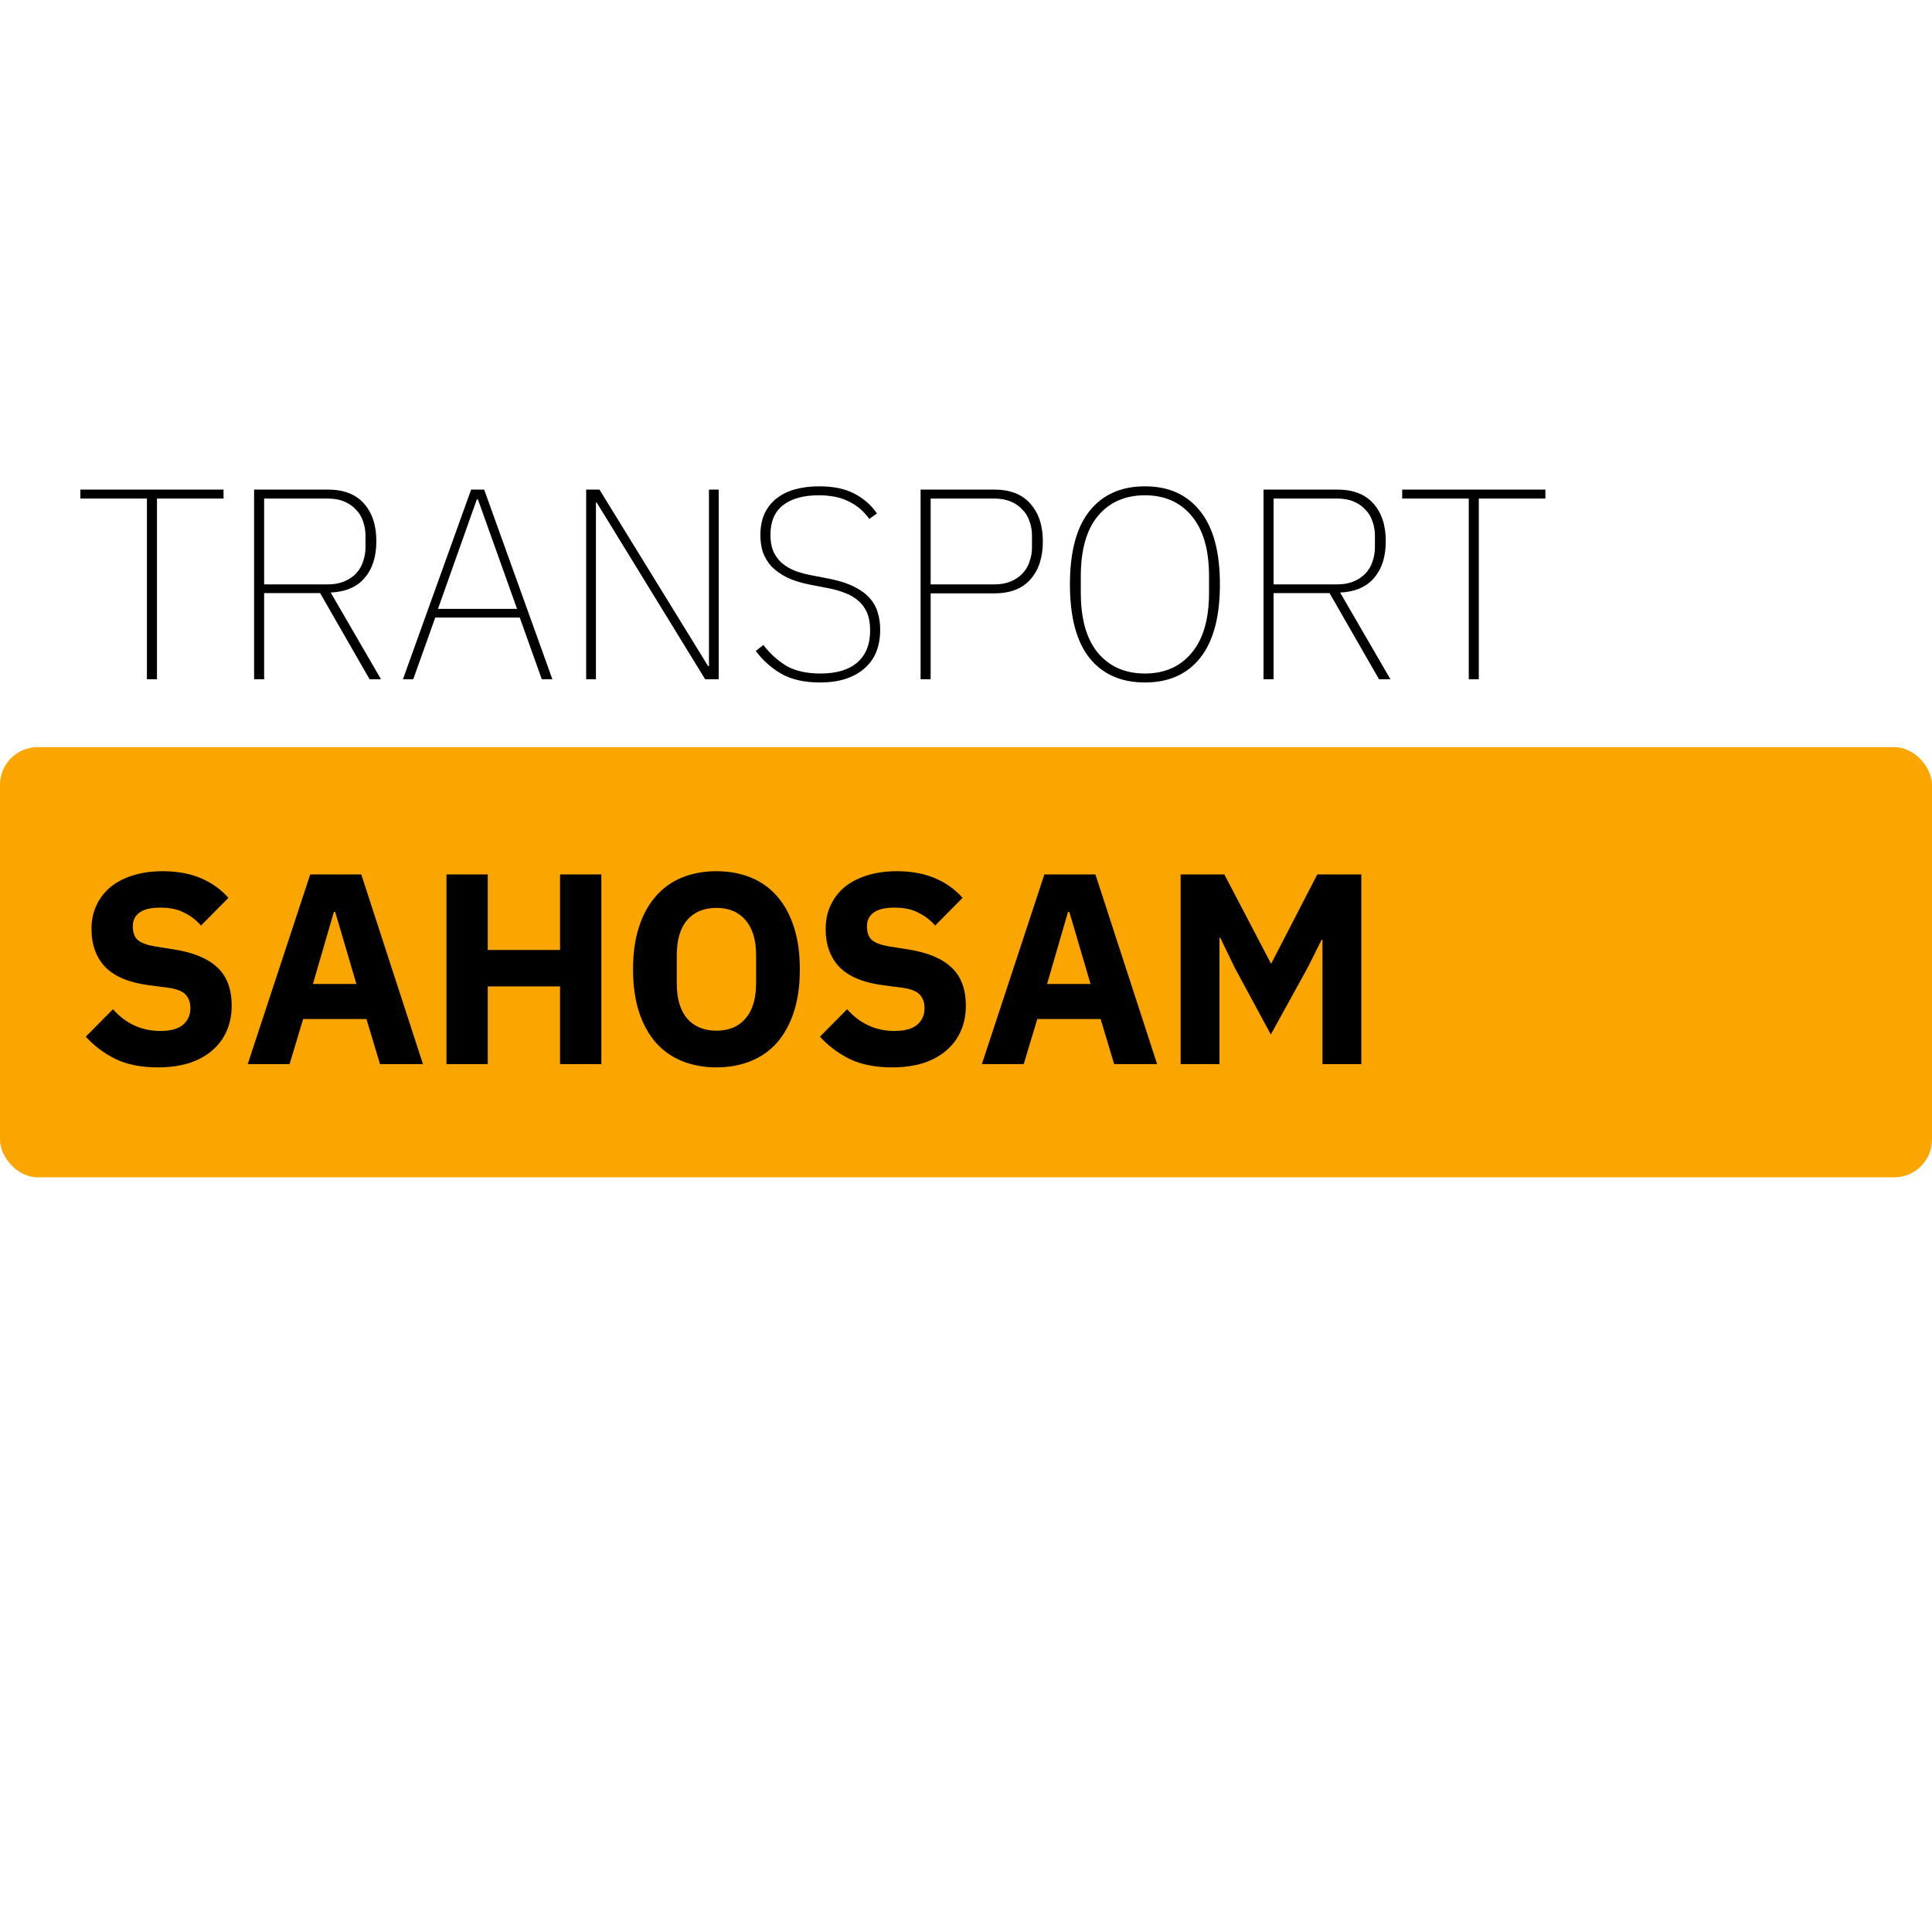 <svg width="256" height="256" viewBox="0 0 256 256" fill="none" xmlns="http://www.w3.org/2000/svg">
<rect y="99" width="256" height="57" rx="5" fill="#FAA500"/>
<path d="M20.908 141.432C18.7 141.432 16.828 141.06 15.292 140.316C13.756 139.548 12.448 138.564 11.368 137.364L14.968 133.728C16.672 135.648 18.772 136.608 21.268 136.608C22.612 136.608 23.608 136.332 24.256 135.78C24.904 135.228 25.228 134.496 25.228 133.584C25.228 132.888 25.036 132.312 24.652 131.856C24.268 131.376 23.488 131.052 22.312 130.884L19.828 130.56C17.164 130.224 15.208 129.42 13.96 128.148C12.736 126.876 12.124 125.184 12.124 123.072C12.124 121.944 12.34 120.912 12.772 119.976C13.204 119.04 13.816 118.236 14.608 117.564C15.424 116.892 16.408 116.376 17.56 116.016C18.736 115.632 20.068 115.44 21.556 115.44C23.452 115.44 25.12 115.74 26.56 116.34C28 116.94 29.236 117.816 30.268 118.968L26.632 122.64C26.032 121.944 25.3 121.38 24.436 120.948C23.596 120.492 22.528 120.264 21.232 120.264C20.008 120.264 19.096 120.48 18.496 120.912C17.896 121.344 17.596 121.944 17.596 122.712C17.596 123.576 17.824 124.2 18.28 124.584C18.76 124.968 19.528 125.244 20.584 125.412L23.068 125.808C25.66 126.216 27.58 127.02 28.828 128.22C30.076 129.396 30.7 131.076 30.7 133.26C30.7 134.46 30.484 135.564 30.052 136.572C29.62 137.58 28.984 138.444 28.144 139.164C27.328 139.884 26.308 140.448 25.084 140.856C23.86 141.24 22.468 141.432 20.908 141.432ZM50.357 141L48.557 135.024H40.169L38.369 141H32.825L41.105 115.872H47.873L56.045 141H50.357ZM44.417 120.84H44.237L41.465 130.38H47.225L44.417 120.84ZM74.209 130.704H64.633V141H59.161V115.872H64.633V125.88H74.209V115.872H79.681V141H74.209V130.704ZM94.932 141.432C93.276 141.432 91.764 141.156 90.396 140.604C89.028 140.052 87.864 139.236 86.904 138.156C85.944 137.052 85.2 135.696 84.672 134.088C84.144 132.456 83.88 130.572 83.88 128.436C83.88 126.3 84.144 124.428 84.672 122.82C85.2 121.188 85.944 119.832 86.904 118.752C87.864 117.648 89.028 116.82 90.396 116.268C91.764 115.716 93.276 115.44 94.932 115.44C96.588 115.44 98.1 115.716 99.468 116.268C100.836 116.82 102 117.648 102.96 118.752C103.92 119.832 104.664 121.188 105.192 122.82C105.72 124.428 105.984 126.3 105.984 128.436C105.984 130.572 105.72 132.456 105.192 134.088C104.664 135.696 103.92 137.052 102.96 138.156C102 139.236 100.836 140.052 99.468 140.604C98.1 141.156 96.588 141.432 94.932 141.432ZM94.932 136.572C96.588 136.572 97.872 136.032 98.784 134.952C99.72 133.872 100.188 132.324 100.188 130.308V126.564C100.188 124.548 99.72 123 98.784 121.92C97.872 120.84 96.588 120.3 94.932 120.3C93.276 120.3 91.98 120.84 91.044 121.92C90.132 123 89.676 124.548 89.676 126.564V130.308C89.676 132.324 90.132 133.872 91.044 134.952C91.98 136.032 93.276 136.572 94.932 136.572ZM118.187 141.432C115.979 141.432 114.107 141.06 112.571 140.316C111.035 139.548 109.727 138.564 108.647 137.364L112.247 133.728C113.951 135.648 116.051 136.608 118.547 136.608C119.891 136.608 120.887 136.332 121.535 135.78C122.183 135.228 122.507 134.496 122.507 133.584C122.507 132.888 122.315 132.312 121.931 131.856C121.547 131.376 120.767 131.052 119.591 130.884L117.107 130.56C114.443 130.224 112.487 129.42 111.239 128.148C110.015 126.876 109.403 125.184 109.403 123.072C109.403 121.944 109.619 120.912 110.051 119.976C110.483 119.04 111.095 118.236 111.887 117.564C112.703 116.892 113.687 116.376 114.839 116.016C116.015 115.632 117.347 115.44 118.835 115.44C120.731 115.44 122.399 115.74 123.839 116.34C125.279 116.94 126.515 117.816 127.547 118.968L123.911 122.64C123.311 121.944 122.579 121.38 121.715 120.948C120.875 120.492 119.807 120.264 118.511 120.264C117.287 120.264 116.375 120.48 115.775 120.912C115.175 121.344 114.875 121.944 114.875 122.712C114.875 123.576 115.103 124.2 115.559 124.584C116.039 124.968 116.807 125.244 117.863 125.412L120.347 125.808C122.939 126.216 124.859 127.02 126.107 128.22C127.355 129.396 127.979 131.076 127.979 133.26C127.979 134.46 127.763 135.564 127.331 136.572C126.899 137.58 126.263 138.444 125.423 139.164C124.607 139.884 123.587 140.448 122.363 140.856C121.139 141.24 119.747 141.432 118.187 141.432ZM147.636 141L145.836 135.024H137.448L135.648 141H130.104L138.384 115.872H145.152L153.324 141H147.636ZM141.696 120.84H141.516L138.744 130.38H144.504L141.696 120.84ZM175.232 124.512H175.124L173.288 128.184L168.392 137.076L163.604 128.22L161.696 124.26H161.588V141H156.44V115.872H162.236L168.392 127.644H168.464L174.548 115.872H180.38V141H175.232V124.512Z" fill="black"/>
<path d="M20.8 66.06V90H19.468V66.06H10.648V64.872H29.62V66.06H20.8ZM35.001 90H33.669V64.872H43.425C45.537 64.872 47.133 65.484 48.213 66.708C49.317 67.932 49.869 69.6 49.869 71.712C49.869 73.752 49.353 75.372 48.321 76.572C47.313 77.772 45.813 78.42 43.821 78.516L50.481 90H48.969L42.417 78.588H35.001V90ZM43.425 77.436C44.265 77.436 44.997 77.304 45.621 77.04C46.245 76.776 46.761 76.428 47.169 75.996C47.601 75.54 47.913 75.012 48.105 74.412C48.321 73.812 48.429 73.188 48.429 72.54V70.956C48.429 70.308 48.321 69.684 48.105 69.084C47.913 68.484 47.601 67.968 47.169 67.536C46.761 67.08 46.245 66.72 45.621 66.456C44.997 66.192 44.265 66.06 43.425 66.06H35.001V77.436H43.425ZM71.787 90L68.871 81.828H57.675L54.759 90H53.391L62.427 64.872H64.155L73.191 90H71.787ZM63.327 66.168H63.183L58.035 80.676H68.511L63.327 66.168ZM79.072 66.6H78.964V90H77.668V64.872H79.432L93.832 88.272H93.94V64.872H95.236V90H93.436L79.072 66.6ZM108.674 90.432C106.61 90.432 104.894 90.048 103.526 89.28C102.182 88.488 101.054 87.48 100.142 86.256L101.15 85.464C102.038 86.616 103.058 87.54 104.21 88.236C105.386 88.908 106.886 89.244 108.71 89.244C110.822 89.244 112.442 88.764 113.57 87.804C114.722 86.82 115.298 85.392 115.298 83.52C115.298 82.584 115.154 81.792 114.866 81.144C114.578 80.496 114.182 79.968 113.678 79.56C113.174 79.128 112.586 78.792 111.914 78.552C111.242 78.288 110.522 78.084 109.754 77.94L107.342 77.472C106.118 77.232 105.086 76.908 104.246 76.5C103.406 76.068 102.722 75.576 102.194 75.024C101.69 74.448 101.318 73.824 101.078 73.152C100.862 72.456 100.754 71.712 100.754 70.92C100.754 69.84 100.934 68.892 101.294 68.076C101.678 67.26 102.206 66.588 102.878 66.06C103.574 65.508 104.402 65.1 105.362 64.836C106.322 64.572 107.39 64.44 108.566 64.44C110.438 64.44 111.986 64.764 113.21 65.412C114.458 66.06 115.454 66.936 116.198 68.04L115.19 68.76C114.47 67.752 113.57 66.984 112.49 66.456C111.41 65.904 110.078 65.628 108.494 65.628C106.478 65.628 104.906 66.06 103.778 66.924C102.65 67.788 102.086 69.108 102.086 70.884C102.086 71.772 102.23 72.528 102.518 73.152C102.806 73.752 103.19 74.256 103.67 74.664C104.174 75.072 104.762 75.408 105.434 75.672C106.106 75.912 106.838 76.104 107.63 76.248L110.042 76.716C111.314 76.98 112.37 77.328 113.21 77.76C114.074 78.192 114.758 78.696 115.262 79.272C115.766 79.848 116.114 80.484 116.306 81.18C116.522 81.876 116.63 82.62 116.63 83.412C116.63 85.692 115.91 87.432 114.47 88.632C113.054 89.832 111.122 90.432 108.674 90.432ZM121.983 90V64.872H131.739C133.851 64.872 135.447 65.496 136.527 66.744C137.631 67.968 138.183 69.636 138.183 71.748C138.183 73.86 137.631 75.54 136.527 76.788C135.447 78.012 133.851 78.624 131.739 78.624H123.315V90H121.983ZM123.315 77.436H131.739C132.579 77.436 133.311 77.304 133.935 77.04C134.559 76.776 135.075 76.428 135.483 75.996C135.915 75.54 136.227 75.012 136.419 74.412C136.635 73.812 136.743 73.188 136.743 72.54V70.956C136.743 70.308 136.635 69.684 136.419 69.084C136.227 68.484 135.915 67.968 135.483 67.536C135.075 67.08 134.559 66.72 133.935 66.456C133.311 66.192 132.579 66.06 131.739 66.06H123.315V77.436ZM151.708 90.432C148.564 90.432 146.116 89.352 144.364 87.192C142.636 85.008 141.772 81.756 141.772 77.436C141.772 73.116 142.636 69.876 144.364 67.716C146.116 65.532 148.564 64.44 151.708 64.44C154.852 64.44 157.288 65.532 159.016 67.716C160.768 69.876 161.644 73.116 161.644 77.436C161.644 81.756 160.768 85.008 159.016 87.192C157.288 89.352 154.852 90.432 151.708 90.432ZM151.708 89.244C154.324 89.244 156.388 88.332 157.9 86.508C159.436 84.684 160.204 82.02 160.204 78.516V76.356C160.204 72.852 159.436 70.188 157.9 68.364C156.388 66.54 154.324 65.628 151.708 65.628C149.092 65.628 147.016 66.54 145.48 68.364C143.968 70.188 143.212 72.852 143.212 76.356V78.516C143.212 82.02 143.968 84.684 145.48 86.508C147.016 88.332 149.092 89.244 151.708 89.244ZM168.755 90H167.423V64.872H177.179C179.291 64.872 180.887 65.484 181.967 66.708C183.071 67.932 183.623 69.6 183.623 71.712C183.623 73.752 183.107 75.372 182.075 76.572C181.067 77.772 179.567 78.42 177.575 78.516L184.235 90H182.723L176.171 78.588H168.755V90ZM177.179 77.436C178.019 77.436 178.751 77.304 179.375 77.04C179.999 76.776 180.515 76.428 180.923 75.996C181.355 75.54 181.667 75.012 181.859 74.412C182.075 73.812 182.183 73.188 182.183 72.54V70.956C182.183 70.308 182.075 69.684 181.859 69.084C181.667 68.484 181.355 67.968 180.923 67.536C180.515 67.08 179.999 66.72 179.375 66.456C178.751 66.192 178.019 66.06 177.179 66.06H168.755V77.436H177.179ZM195.951 66.06V90H194.619V66.06H185.799V64.872H204.771V66.06H195.951Z" fill="black"/>
</svg>
